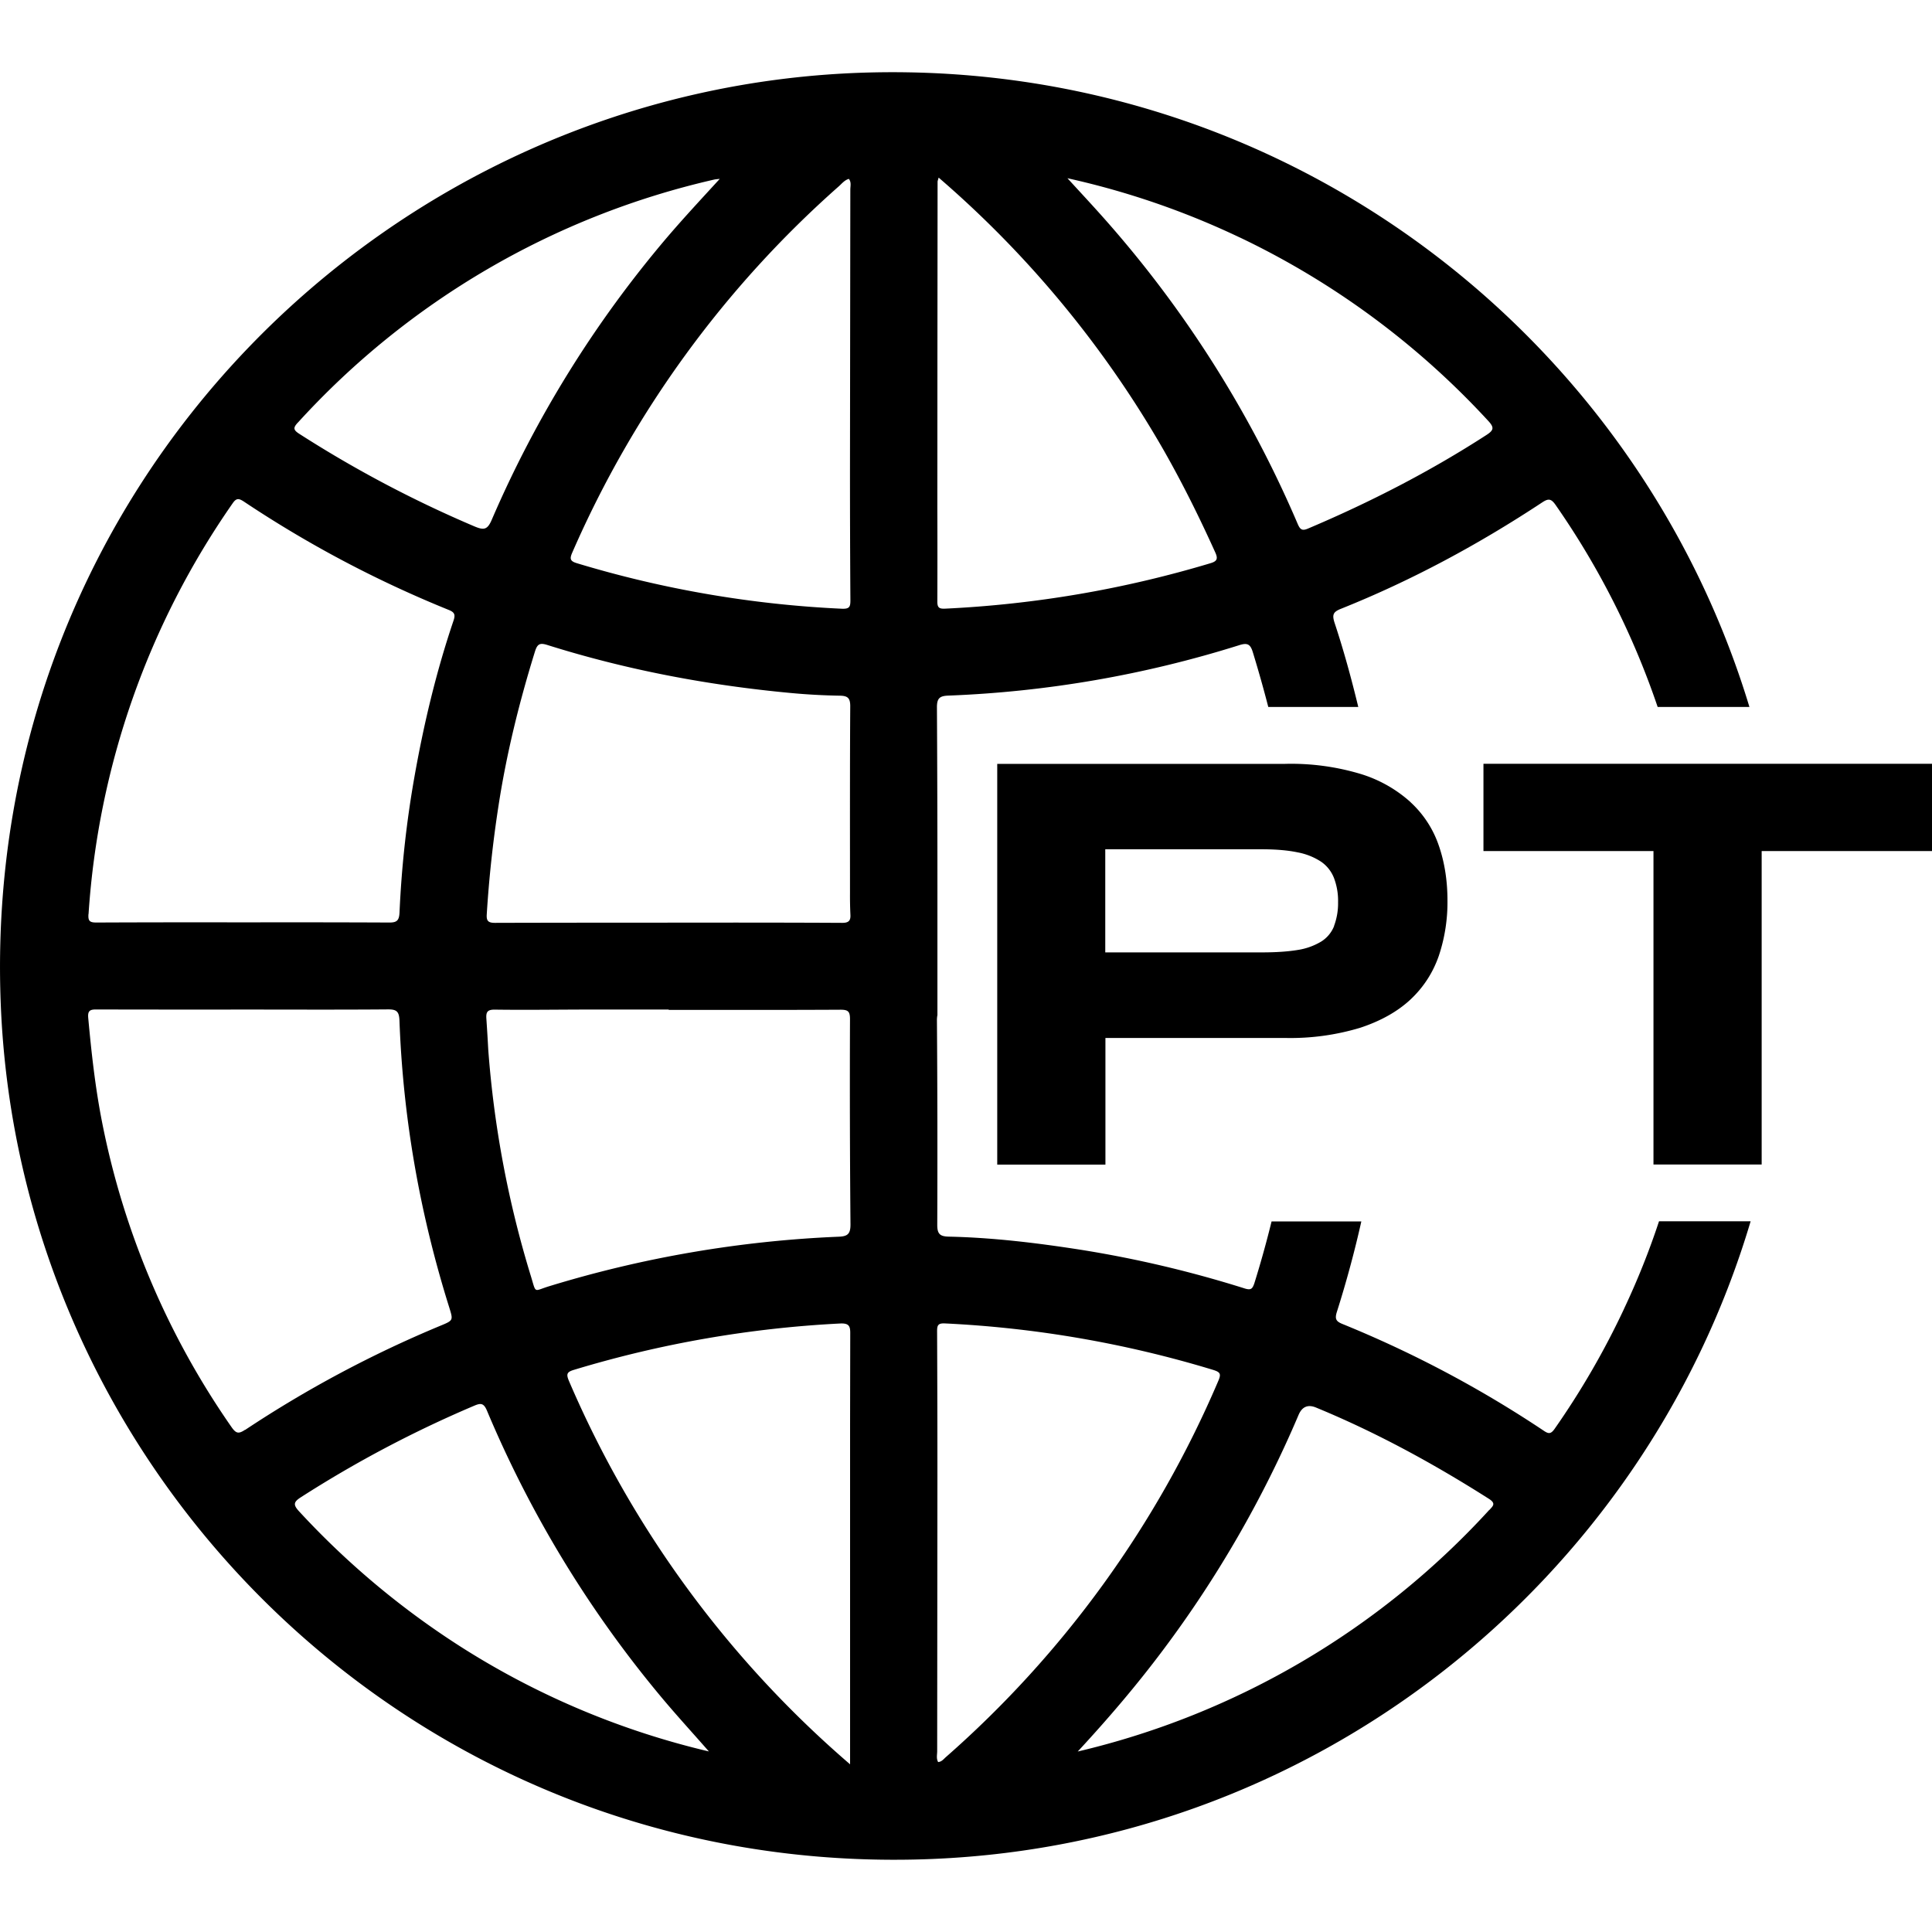 <svg width="24" height="24" viewBox="0 0 24 24" fill="none" xmlns="http://www.w3.org/2000/svg">
  <g clip-path="url(#a)" fill="#000">
    <path d="M20.175 16.258a10 10 0 0 1-.864 1.493c-.047.066-.076.062-.137.02a14 14 0 0 0-2.5-1.325c-.078-.032-.094-.063-.067-.149q.177-.558.304-1.124h-1.115a13 13 0 0 1-.213.765c-.024.072-.042.092-.12.068q-1.005-.317-2.044-.482c-.54-.084-1.083-.15-1.63-.162-.113-.002-.147-.033-.146-.15q.005-1.27-.004-2.54a.3.3 0 0 1 .006-.062v-1.262q.001-1.282-.006-2.563c0-.113.036-.14.142-.144a13.8 13.8 0 0 0 3.612-.626c.103-.033.14-.014.171.09q.103.336.191.677h1.118c-.085-.351-.18-.7-.295-1.047-.032-.1-.016-.134.079-.172.88-.352 1.71-.8 2.501-1.322.076-.05.11-.048.165.03a10 10 0 0 1 1.269 2.511h1.14C20.332 4.157 15.975.78 10.822.9 4.827 1.04-.225 6.048.008 12.436.223 18.355 5.155 23.231 11.352 23.1c4.933-.103 9.059-3.434 10.395-7.929h-1.138q-.182.552-.434 1.086M15.402 2.95a10.1 10.1 0 0 1 3.087 2.28c.074.08.067.114-.02.171-.704.456-1.447.837-2.218 1.164-.07.03-.097.02-.129-.053A14 14 0 0 0 13.7 2.696c-.137-.154-.277-.304-.44-.482a10 10 0 0 1 2.141.736zm-3.757 1.48.002-2.172c0-.012.006-.023.013-.052a13 13 0 0 1 2.8 3.394c.233.41.441.83.635 1.259.037.08.027.113-.06.138a13.7 13.7 0 0 1-3.296.564c-.072.003-.095-.013-.095-.087q.002-.581 0-1.162zm-1.22-2.12c.036-.033.068-.073.12-.088.033.042.018.09.018.135l-.004 3.296q-.001.904.005 1.806c0 .08-.013.106-.104.103a13.5 13.5 0 0 1-3.295-.566c-.083-.025-.09-.055-.056-.132a13 13 0 0 1 3.315-4.553zm.134 8.785q-.001.133.005.266c.005.075-.021.103-.1.103q-.813-.004-1.628-.003h-.543v.001q-1.072-.001-2.146.002c-.088 0-.106-.03-.1-.11q.042-.674.145-1.34c.1-.652.258-1.29.453-1.919.03-.097.062-.112.154-.083.985.31 1.993.5 3.019.596q.307.029.617.034c.096.002.127.03.127.13-.005.775-.003 1.55-.003 2.323M3.7 5.25a10 10 0 0 1 5.175-3.02c.015-.003.03-.004.066-.008-.228.249-.445.482-.652.724a13.9 13.9 0 0 0-2.18 3.51c-.053.124-.096.133-.213.084a14.6 14.6 0 0 1-2.18-1.152c-.078-.05-.071-.078-.017-.138M1.1 11.355a10.07 10.07 0 0 1 1.791-5.104c.046-.066.076-.061.139-.02q1.204.803 2.545 1.346c.072.029.083.059.06.129-.217.64-.373 1.297-.49 1.963q-.145.827-.182 1.666c-.005.097-.03.126-.128.125q-.903-.004-1.805-.002-.915-.002-1.831.002c-.086 0-.106-.019-.1-.105m1.944 6.407c-.078.052-.11.046-.164-.03a10 10 0 0 1-1.61-3.787c-.085-.43-.133-.864-.173-1.3-.008-.09.022-.106.103-.105q.915.002 1.831.001c.598 0 1.196.003 1.794-.002.103 0 .133.028.138.133.044 1.215.253 2.403.617 3.564.051.165.055.165-.104.231a14.3 14.3 0 0 0-2.43 1.296zm2.74 2.732a10.2 10.2 0 0 1-2.07-1.722c-.074-.081-.064-.115.022-.171a14.4 14.4 0 0 1 2.159-1.14c.08-.034.116-.03.155.062a14 14 0 0 0 2.135 3.522c.195.236.403.462.622.712a10 10 0 0 1-3.023-1.263m4.777-2.807v4.23a13.06 13.06 0 0 1-3.49-4.757c-.039-.09-.03-.117.062-.144a13.8 13.8 0 0 1 3.304-.575c.108-.005.127.03.126.122zm-.146-2.324a14.3 14.3 0 0 0-3.592.615c-.194.059-.16.097-.224-.115a12.8 12.8 0 0 1-.533-2.828q-.01-.189-.023-.378c-.006-.084.011-.116.105-.115.366.005.733 0 1.099-.001h1.061v.004c.712 0 1.423.002 2.135-.002.096 0 .117.024.117.118q-.005 1.274.006 2.552c0 .12-.04.146-.15.15m1.333 6.466c-.027.024-.05.056-.094.06-.025-.044-.012-.091-.012-.135l.003-3.41q0-.904-.004-1.806c0-.073.01-.102.097-.098a13.7 13.7 0 0 1 3.331.577c.094.029.102.052.063.142a13 13 0 0 1-3.384 4.67m6.752-3.072a10.04 10.04 0 0 1-5.112 3.001c.388-.419.733-.825 1.054-1.253a14 14 0 0 0 1.69-2.93q.066-.152.216-.09c.752.31 1.462.698 2.148 1.134.092.059.049.09.004.14z"/>
    <path d="M17.523 9.965a1.64 1.64 0 0 0-.625-.352 3 3 0 0 0-.934-.124h-3.576v4.978h1.344v-1.573h2.232a3 3 0 0 0 .934-.127q.384-.127.625-.352.241-.227.35-.54a2.1 2.1 0 0 0 .108-.687q0-.373-.108-.685a1.3 1.3 0 0 0-.35-.537zm-.95 1.538a.4.4 0 0 1-.16.193.8.8 0 0 1-.294.105q-.181.03-.445.03H13.73V10.55h1.943q.264 0 .445.038a.8.8 0 0 1 .294.117.44.44 0 0 1 .16.204.8.8 0 0 1 .05.3.8.8 0 0 1-.05.293zm1.855-2.015v1.084h2.112v3.894h1.344v-3.894H24V9.488z"/>
  </g>
  <defs>
    <clipPath id="a">
      <path fill="#fff" d="M0 .897h24v22.206H0z"/>
    </clipPath>
  </defs>
</svg>
